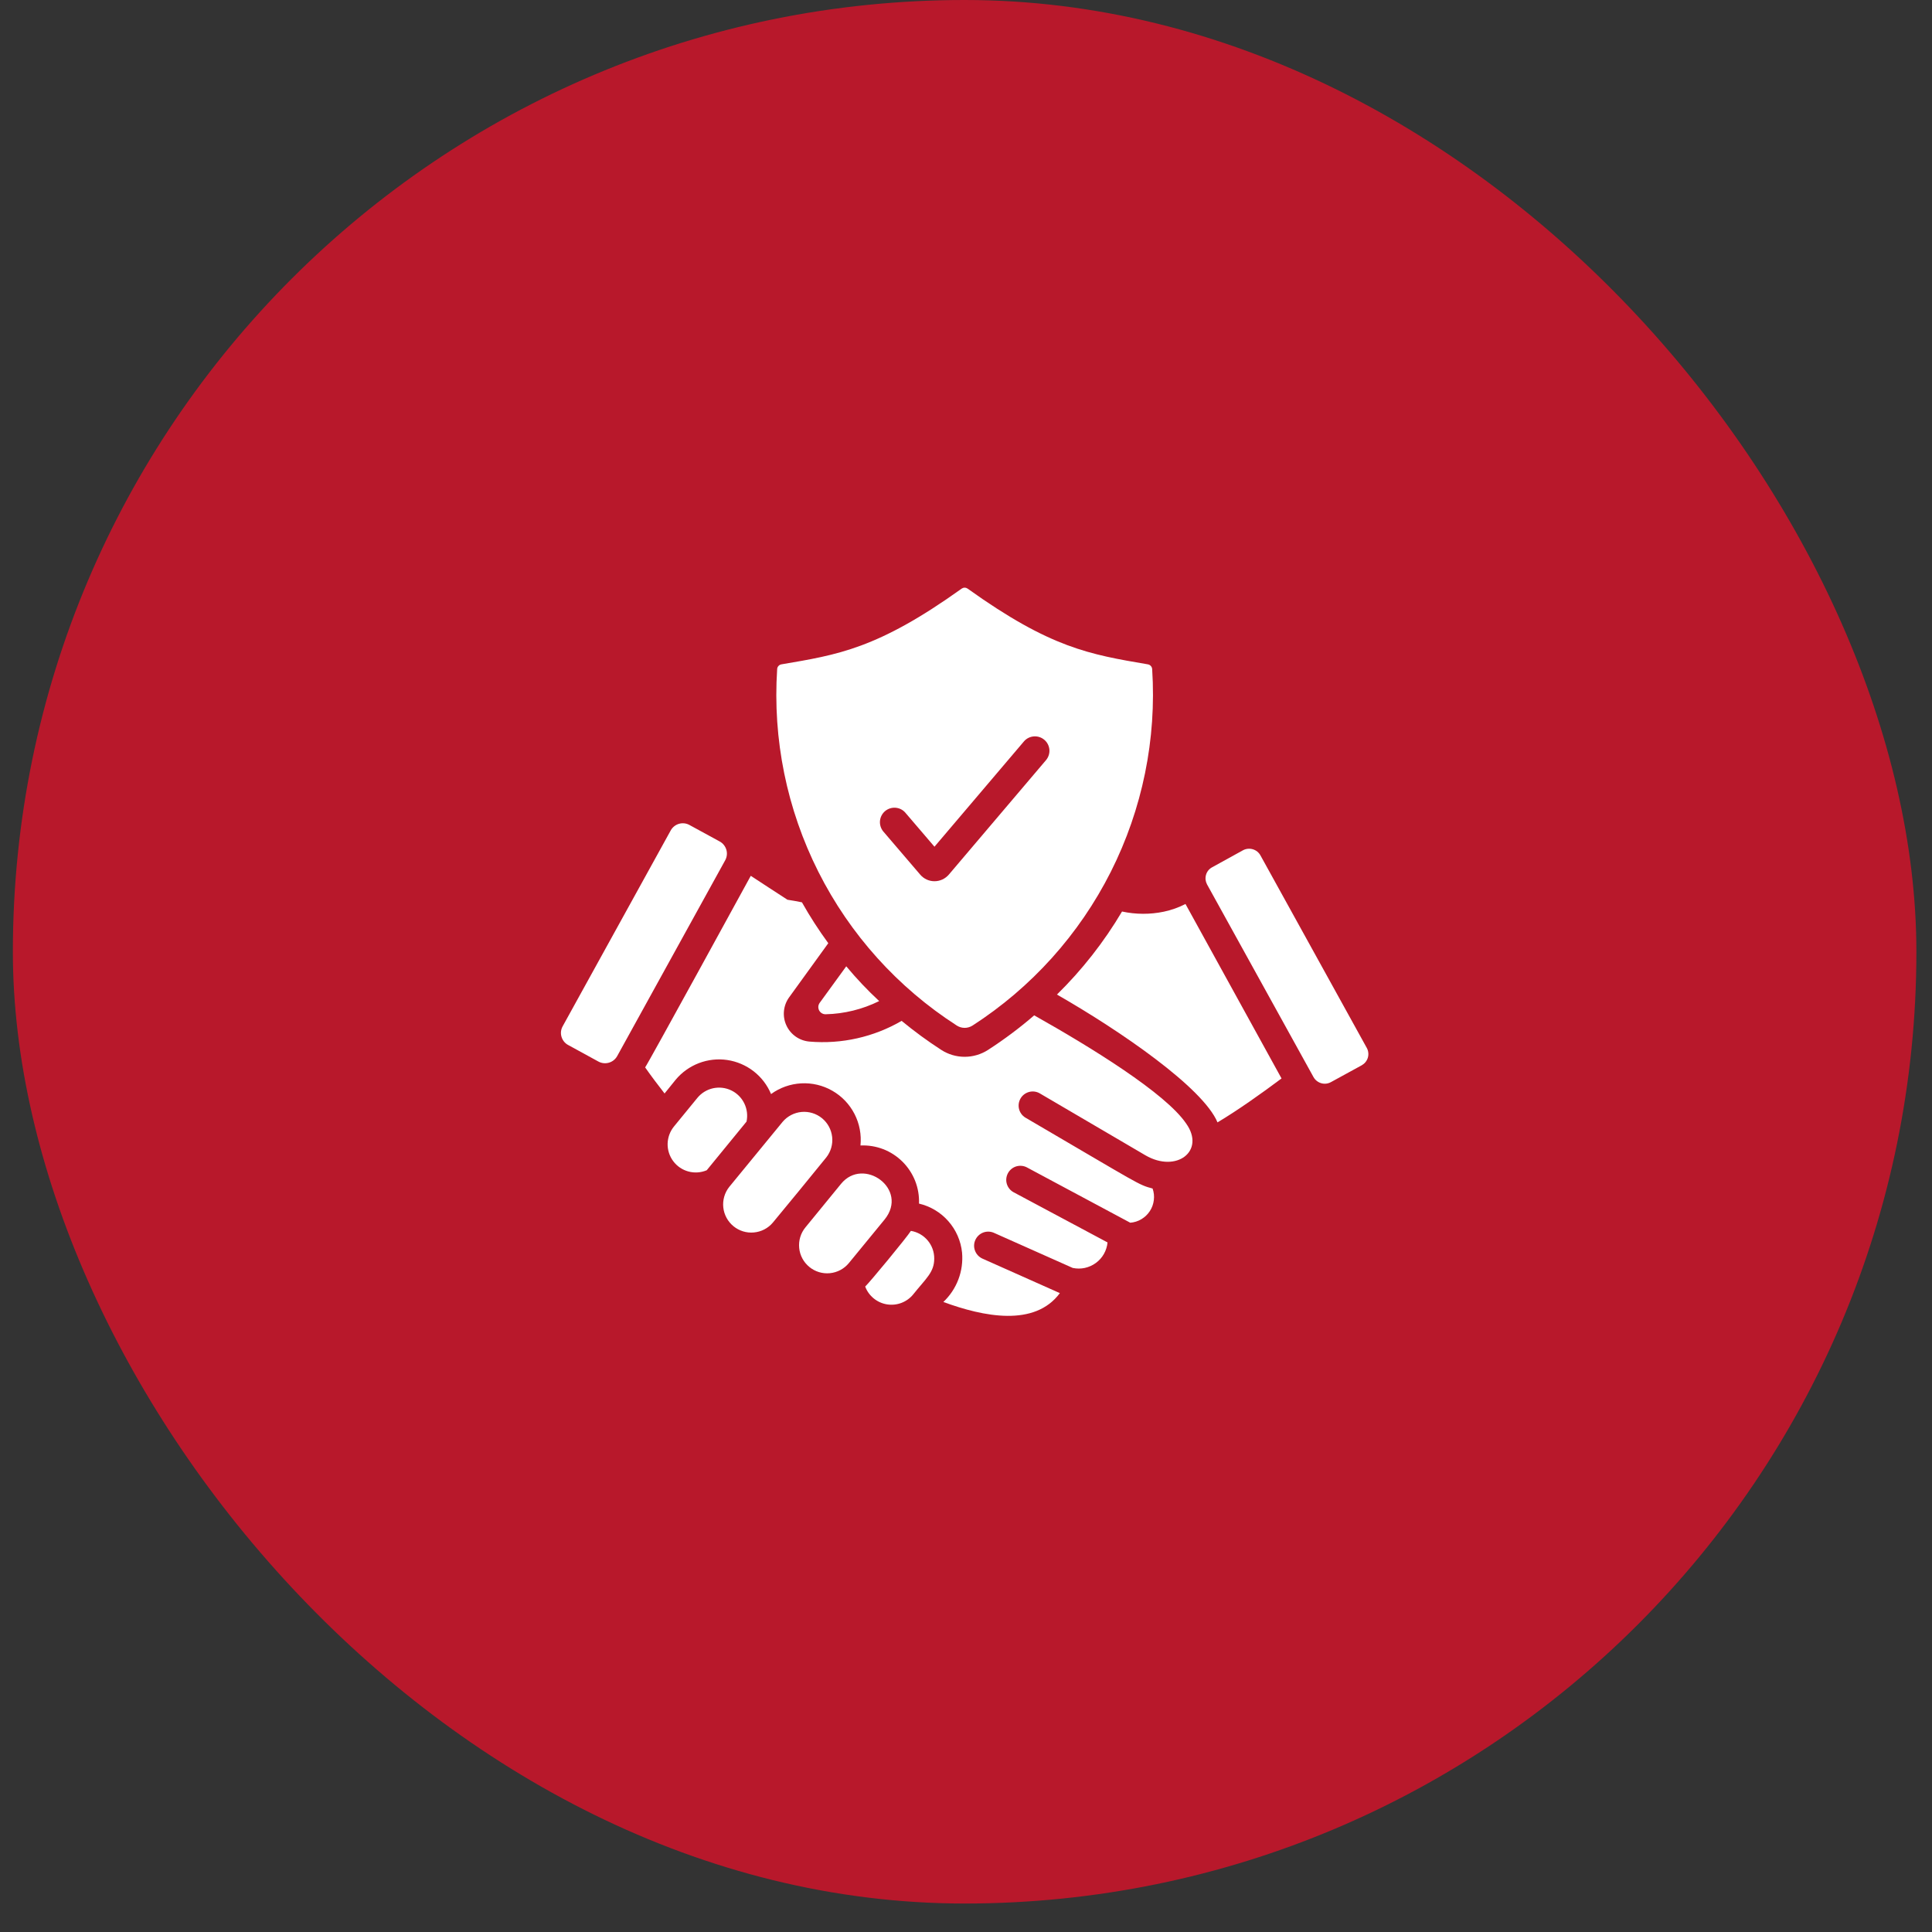 <svg width="50" height="50" viewBox="0 0 50 50" fill="none" xmlns="http://www.w3.org/2000/svg">
<rect x="0" y="0" width="50" height="50" fill="#333333" stroke="none"/>
<rect x="0.333" width="49.263" height="49.263" rx="24.632" fill="#B8182B"/>
<path d="M29.645 29.9C29.188 29.634 29.668 29.911 26.9 28.291C26.817 28.246 26.719 28.235 26.628 28.261C26.537 28.287 26.459 28.346 26.412 28.428C26.364 28.51 26.35 28.607 26.372 28.699C26.395 28.791 26.452 28.871 26.532 28.921C29.547 30.684 29.45 30.657 29.829 30.759C29.863 30.855 29.874 30.958 29.861 31.059C29.849 31.16 29.814 31.258 29.758 31.343C29.702 31.429 29.627 31.5 29.54 31.552C29.452 31.605 29.353 31.636 29.251 31.644C26.529 30.189 26.983 30.429 26.574 30.211C26.488 30.167 26.389 30.159 26.297 30.187C26.206 30.216 26.129 30.28 26.084 30.365C26.039 30.45 26.029 30.549 26.057 30.641C26.085 30.733 26.148 30.81 26.233 30.856L28.663 32.154C28.653 32.258 28.621 32.36 28.569 32.452C28.517 32.544 28.446 32.623 28.361 32.685C28.276 32.748 28.178 32.791 28.075 32.814C27.972 32.836 27.866 32.836 27.762 32.814L25.715 31.902C25.627 31.866 25.528 31.865 25.44 31.9C25.351 31.936 25.28 32.004 25.241 32.092C25.202 32.179 25.199 32.278 25.233 32.367C25.266 32.456 25.333 32.529 25.419 32.57L27.429 33.466C26.776 34.347 25.453 34.077 24.414 33.695C24.586 33.532 24.719 33.333 24.803 33.111C24.887 32.89 24.919 32.652 24.898 32.416C24.867 32.115 24.743 31.831 24.543 31.604C24.344 31.377 24.078 31.218 23.784 31.149C23.791 30.948 23.758 30.748 23.684 30.561C23.61 30.375 23.499 30.206 23.356 30.064C23.214 29.923 23.044 29.812 22.857 29.74C22.669 29.668 22.469 29.636 22.269 29.645C22.297 29.364 22.244 29.081 22.115 28.83C21.986 28.579 21.788 28.37 21.543 28.23C21.299 28.089 21.018 28.022 20.737 28.037C20.455 28.052 20.183 28.148 19.955 28.314C19.858 28.082 19.703 27.879 19.505 27.725C19.306 27.571 19.071 27.47 18.823 27.433C18.575 27.396 18.321 27.424 18.086 27.514C17.852 27.604 17.644 27.753 17.484 27.946L17.199 28.299C17.03 28.081 16.861 27.86 16.696 27.624C16.753 27.56 19.389 22.741 19.43 22.666C19.745 22.872 20.064 23.082 20.379 23.285C20.503 23.304 20.626 23.326 20.754 23.352C20.96 23.718 21.188 24.071 21.436 24.41L20.424 25.809C20.348 25.913 20.302 26.035 20.289 26.162C20.276 26.29 20.297 26.419 20.351 26.536C20.404 26.653 20.488 26.753 20.593 26.827C20.698 26.901 20.821 26.945 20.949 26.956C21.78 27.027 22.613 26.839 23.334 26.42C23.66 26.689 24.002 26.94 24.358 27.17C24.538 27.287 24.749 27.35 24.965 27.35C25.181 27.35 25.392 27.287 25.573 27.17C25.99 26.9 26.389 26.602 26.765 26.277C28.231 27.102 30.166 28.291 30.699 29.079C31.201 29.787 30.448 30.365 29.645 29.9ZM35.242 27.569L34.445 28.005C34.367 28.048 34.276 28.058 34.192 28.033C34.107 28.008 34.036 27.951 33.993 27.874L31.238 22.888C31.218 22.85 31.205 22.809 31.2 22.766C31.196 22.724 31.2 22.68 31.212 22.639C31.224 22.598 31.244 22.559 31.271 22.526C31.298 22.493 31.332 22.465 31.37 22.445L32.17 22.004C32.248 21.963 32.339 21.954 32.423 21.979C32.508 22.004 32.579 22.062 32.621 22.139L35.373 27.121C35.394 27.159 35.407 27.201 35.411 27.244C35.416 27.287 35.412 27.33 35.4 27.372C35.388 27.413 35.367 27.452 35.34 27.486C35.313 27.52 35.279 27.548 35.242 27.569Z" fill="white"/>
<path d="M22.753 25.908C22.322 26.121 21.849 26.238 21.369 26.249C21.334 26.25 21.3 26.241 21.271 26.224C21.241 26.207 21.217 26.182 21.2 26.151C21.184 26.121 21.177 26.087 21.178 26.052C21.18 26.018 21.192 25.985 21.211 25.957C21.489 25.574 21.714 25.263 21.901 25.008C22.166 25.326 22.45 25.626 22.753 25.908ZM33.166 27.91C32.641 28.304 32.026 28.739 31.509 29.047C31.134 28.151 29.011 26.688 27.354 25.739C28.006 25.099 28.572 24.377 29.038 23.59C29.395 23.667 29.764 23.669 30.121 23.594C30.316 23.553 30.504 23.486 30.68 23.395L33.166 27.91ZM24.178 32.572C24.178 32.928 23.965 33.084 23.636 33.496C23.556 33.596 23.45 33.672 23.331 33.718C23.211 33.764 23.082 33.777 22.956 33.757C22.829 33.737 22.71 33.683 22.611 33.602C22.512 33.521 22.436 33.416 22.391 33.296C22.507 33.188 23.47 32.022 23.574 31.855C23.744 31.883 23.897 31.971 24.008 32.102C24.119 32.234 24.179 32.4 24.178 32.572ZM21.765 30.639L20.863 31.742L20.845 31.764C20.722 31.913 20.664 32.105 20.683 32.297C20.701 32.489 20.796 32.666 20.945 32.788C21.094 32.911 21.286 32.969 21.478 32.95C21.67 32.931 21.847 32.837 21.969 32.688L22.894 31.56C23.529 30.773 22.347 29.924 21.765 30.639ZM20.255 29.032C19.903 29.463 20.176 29.129 18.871 30.719C18.753 30.869 18.698 31.06 18.719 31.25C18.74 31.44 18.835 31.614 18.983 31.735C19.131 31.856 19.32 31.914 19.51 31.896C19.701 31.879 19.877 31.788 20 31.642C20.364 31.203 21.009 30.419 21.384 29.954C21.502 29.804 21.557 29.614 21.536 29.424C21.515 29.234 21.421 29.06 21.273 28.939C21.125 28.818 20.935 28.76 20.745 28.777C20.555 28.795 20.379 28.886 20.255 29.032ZM19.32 29.027L18.29 30.286C18.14 30.349 17.973 30.361 17.816 30.318C17.659 30.276 17.521 30.182 17.424 30.052C17.326 29.922 17.275 29.762 17.278 29.6C17.282 29.437 17.339 29.28 17.442 29.154L18.049 28.412C18.153 28.286 18.296 28.199 18.455 28.164C18.614 28.13 18.78 28.149 18.926 28.22C19.073 28.291 19.191 28.409 19.262 28.555C19.334 28.702 19.354 28.868 19.32 29.027ZM18.769 22.262C17.838 23.952 16.906 25.642 15.973 27.331C15.927 27.414 15.85 27.476 15.759 27.502C15.668 27.529 15.57 27.518 15.487 27.473L14.701 27.043C14.66 27.021 14.624 26.99 14.595 26.954C14.566 26.917 14.544 26.875 14.531 26.83C14.518 26.785 14.514 26.738 14.519 26.692C14.525 26.645 14.539 26.601 14.562 26.56L17.359 21.49C17.405 21.407 17.482 21.346 17.573 21.32C17.664 21.294 17.762 21.305 17.844 21.351L18.627 21.778C18.709 21.823 18.771 21.9 18.798 21.991C18.825 22.081 18.814 22.179 18.769 22.262L18.769 22.262ZM29.818 17.317C29.816 17.286 29.804 17.257 29.783 17.235C29.763 17.212 29.735 17.198 29.705 17.193C28.2 16.936 27.191 16.772 25.04 15.232C25.018 15.217 24.992 15.209 24.965 15.209C24.938 15.209 24.912 15.217 24.89 15.232C22.704 16.797 21.676 16.945 20.225 17.193C20.195 17.198 20.167 17.212 20.147 17.235C20.126 17.257 20.114 17.286 20.113 17.317C19.994 19.13 20.362 20.941 21.18 22.563C21.997 24.186 23.235 25.559 24.763 26.542C24.823 26.58 24.893 26.601 24.965 26.601C25.037 26.601 25.107 26.58 25.168 26.542C26.694 25.558 27.93 24.184 28.748 22.562C29.565 20.94 29.935 19.129 29.818 17.317ZM27.076 19.666L24.558 22.632C24.512 22.686 24.455 22.73 24.391 22.76C24.326 22.79 24.256 22.806 24.185 22.806C24.114 22.806 24.044 22.791 23.98 22.761C23.916 22.731 23.858 22.687 23.813 22.633L22.854 21.512C22.794 21.436 22.765 21.339 22.774 21.242C22.784 21.146 22.83 21.056 22.904 20.993C22.978 20.93 23.074 20.898 23.171 20.904C23.268 20.91 23.359 20.953 23.424 21.025L24.184 21.913L26.505 19.181C26.57 19.108 26.662 19.064 26.759 19.058C26.856 19.051 26.953 19.083 27.027 19.146C27.102 19.209 27.148 19.299 27.158 19.396C27.167 19.493 27.137 19.59 27.076 19.666Z" fill="white"/>
</svg>
